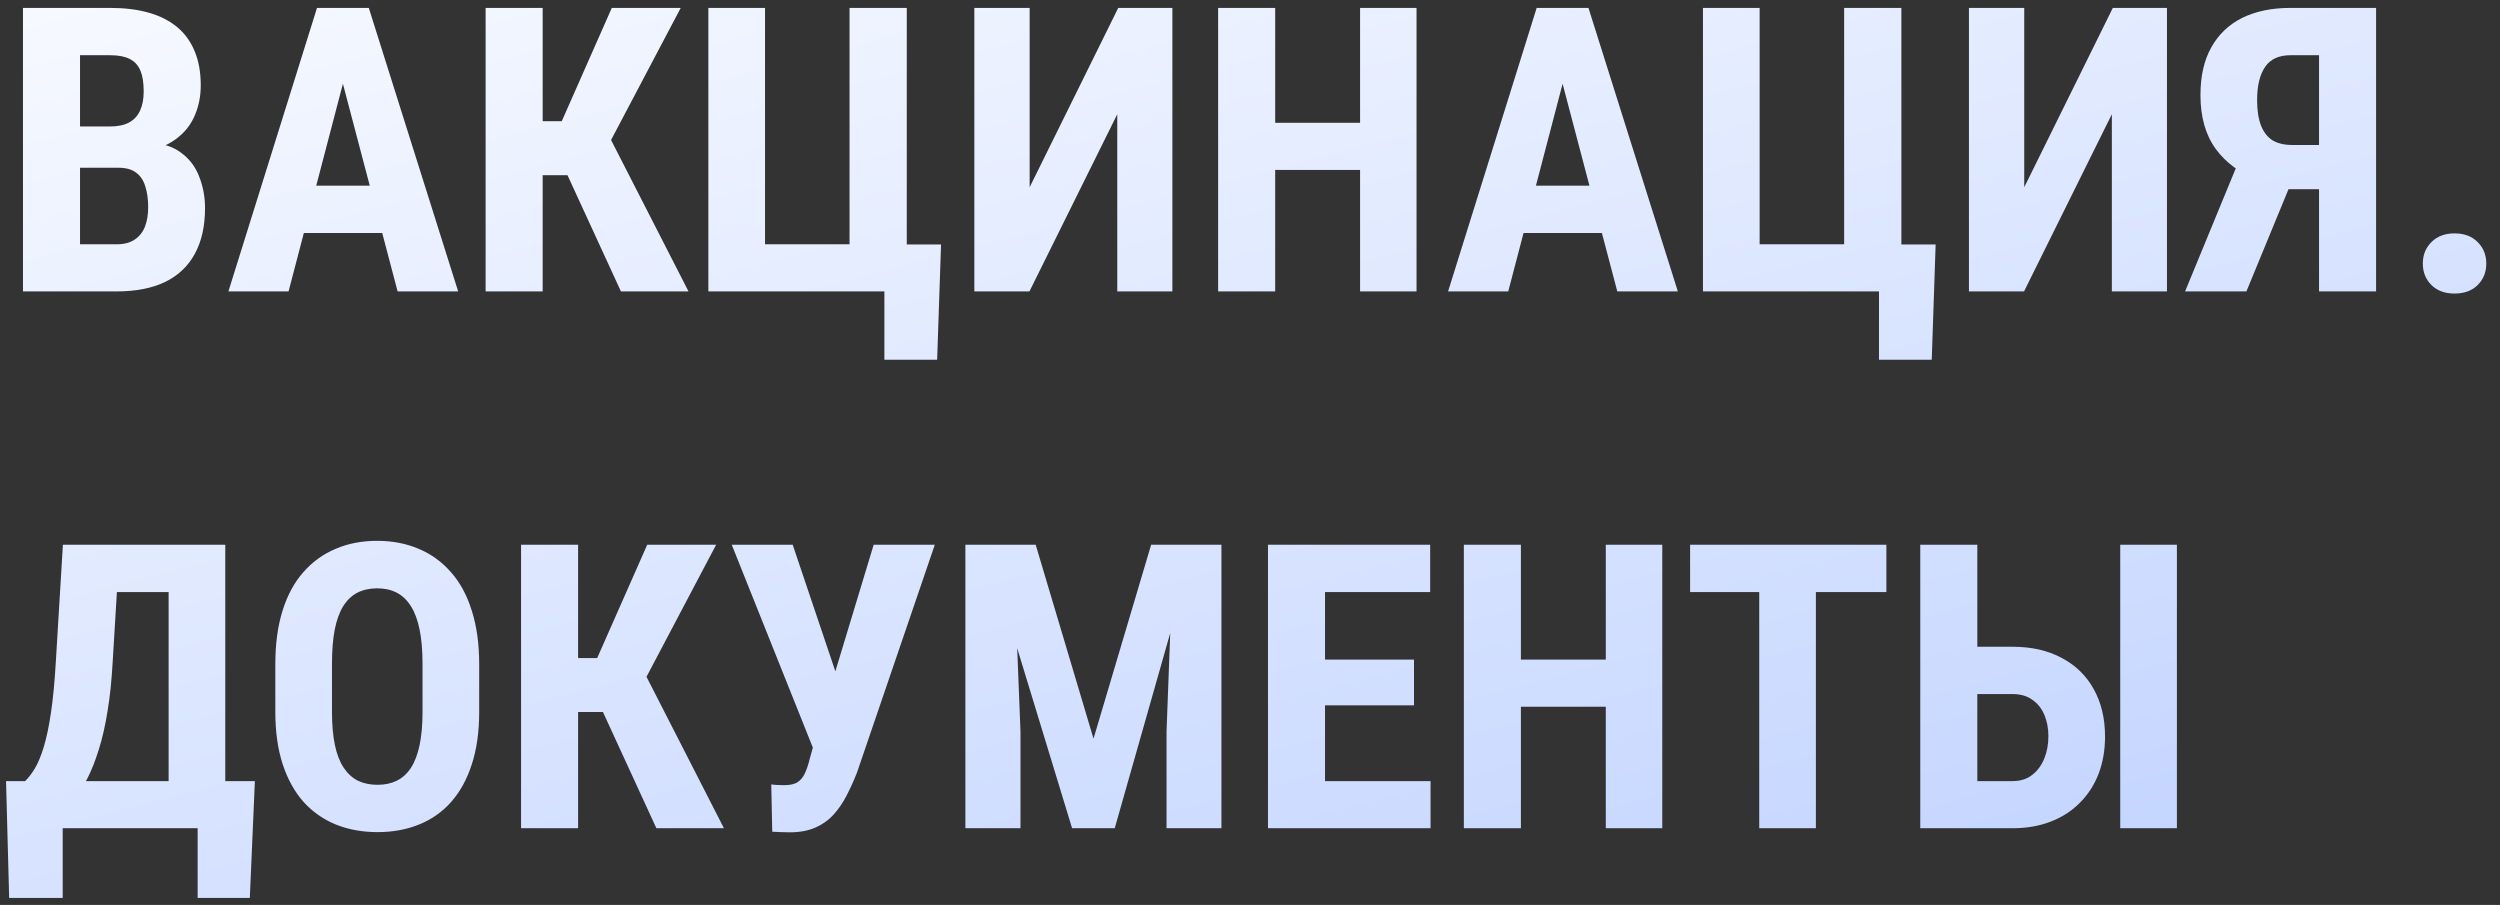 <svg width="163" height="59" viewBox="0 0 163 59" fill="none" xmlns="http://www.w3.org/2000/svg">
<rect x="0" y="0" width="163" height="59" fill="#333333" stroke="none"/>
<path d="M7.731 10.938H3.948L3.936 8.247H7.16C7.668 8.247 8.083 8.162 8.404 7.993C8.734 7.815 8.976 7.557 9.128 7.219C9.289 6.872 9.369 6.453 9.369 5.962C9.369 5.395 9.297 4.942 9.153 4.604C9.009 4.257 8.777 4.003 8.455 3.842C8.133 3.681 7.715 3.601 7.198 3.601H5.218V19H1.498V0.516H7.198C8.121 0.516 8.946 0.617 9.674 0.82C10.402 1.023 11.02 1.332 11.527 1.747C12.035 2.162 12.42 2.687 12.683 3.321C12.954 3.956 13.089 4.705 13.089 5.568C13.089 6.33 12.937 7.033 12.632 7.676C12.327 8.319 11.849 8.844 11.197 9.25C10.554 9.656 9.712 9.885 8.671 9.936L7.731 10.938ZM7.604 19H2.895L4.38 15.928H7.604C8.095 15.928 8.493 15.822 8.798 15.61C9.103 15.399 9.323 15.115 9.458 14.76C9.593 14.396 9.661 13.981 9.661 13.516C9.661 12.991 9.598 12.534 9.471 12.145C9.352 11.755 9.153 11.459 8.874 11.256C8.595 11.044 8.218 10.938 7.744 10.938H4.545L4.57 8.247H8.455L9.331 9.313C10.321 9.28 11.113 9.47 11.705 9.885C12.297 10.291 12.721 10.824 12.975 11.484C13.237 12.136 13.368 12.83 13.368 13.566C13.368 14.751 13.144 15.75 12.695 16.562C12.255 17.366 11.608 17.976 10.753 18.391C9.898 18.797 8.849 19 7.604 19ZM22.788 3.816L18.814 19H14.892L20.668 0.516H23.118L22.788 3.816ZM25.924 19L21.925 3.816L21.557 0.516H24.045L29.872 19H25.924ZM26.064 12.106V15.191H17.723V12.106H26.064ZM35.382 0.516V19H31.662V0.516H35.382ZM44.383 0.516L38.632 11.421H34.531L34.023 7.904H36.626L39.889 0.516H44.383ZM40.485 19L36.702 10.773L39.254 7.98L44.891 19H40.485ZM61.356 15.94L61.102 23.456H57.662V19H56.443V15.94H61.356ZM46.185 19V0.516H49.88V15.928H55.39V0.516H59.122V19H46.185ZM67.133 12.208L72.909 0.516H76.439V19H72.846V7.447L67.12 19H63.527V0.516H67.133V12.208ZM89.667 8.006V11.078H82.088V8.006H89.667ZM83.142 0.516V19H79.422V0.516H83.142ZM92.358 0.516V19H88.677V0.516H92.358ZM102.312 3.816L98.338 19H94.415L100.191 0.516H102.642L102.312 3.816ZM105.447 19L101.448 3.816L101.08 0.516H103.568L109.396 19H105.447ZM105.587 12.106V15.191H97.246V12.106H105.587ZM126.204 15.94L125.95 23.456H122.51V19H121.291V15.94H126.204ZM111.033 19V0.516H114.728V15.928H120.237V0.516H123.97V19H111.033ZM131.98 12.208L137.757 0.516H141.286V19H137.693V7.447L131.968 19H128.375V0.516H131.98V12.208ZM152.407 12.335H148.637L147.354 11.802C146.102 11.328 145.141 10.634 144.473 9.72C143.804 8.806 143.47 7.633 143.47 6.203C143.47 4.959 143.707 3.918 144.181 3.08C144.655 2.234 145.327 1.595 146.199 1.163C147.079 0.731 148.12 0.516 149.322 0.516H154.921V19H151.201V3.601H149.335C148.582 3.601 148.032 3.854 147.685 4.362C147.338 4.87 147.164 5.59 147.164 6.521C147.164 7.198 147.249 7.752 147.418 8.184C147.587 8.615 147.837 8.937 148.167 9.148C148.506 9.352 148.937 9.453 149.462 9.453H152.395L152.407 12.335ZM149.855 10.773L146.466 19H142.467L145.856 10.773H149.855ZM157.968 17.185C157.968 16.626 158.154 16.16 158.526 15.788C158.899 15.407 159.402 15.217 160.037 15.217C160.672 15.217 161.175 15.407 161.548 15.788C161.92 16.16 162.106 16.626 162.106 17.185C162.106 17.743 161.92 18.209 161.548 18.581C161.175 18.953 160.672 19.14 160.037 19.14C159.402 19.14 158.899 18.953 158.526 18.581C158.154 18.209 157.968 17.743 157.968 17.185ZM13.927 50.928V54H3.034V50.928H13.927ZM4.088 50.928V58.545H0.597L0.394 50.928H4.088ZM16.618 50.928L16.288 58.545H12.886V50.928H16.618ZM12.01 35.516V38.601H4.545V35.516H12.01ZM14.688 35.516V54H10.994V35.516H14.688ZM4.101 35.516H7.808L7.351 43.082C7.283 44.335 7.169 45.439 7.008 46.395C6.855 47.343 6.665 48.173 6.437 48.884C6.216 49.595 5.971 50.217 5.7 50.75C5.429 51.275 5.142 51.732 4.837 52.121C4.532 52.502 4.219 52.845 3.897 53.149C3.576 53.454 3.258 53.738 2.945 54H0.927V50.928H1.638C1.849 50.725 2.061 50.45 2.272 50.102C2.484 49.747 2.679 49.277 2.856 48.693C3.034 48.109 3.191 47.36 3.326 46.446C3.462 45.532 3.567 44.411 3.644 43.082L4.101 35.516ZM31.243 43.323V46.408C31.243 47.712 31.082 48.854 30.761 49.836C30.448 50.809 29.999 51.626 29.415 52.286C28.84 52.938 28.141 53.429 27.32 53.759C26.508 54.089 25.606 54.254 24.616 54.254C23.626 54.254 22.72 54.089 21.899 53.759C21.087 53.429 20.384 52.938 19.792 52.286C19.208 51.626 18.755 50.809 18.434 49.836C18.112 48.854 17.951 47.712 17.951 46.408V43.323C17.951 41.986 18.108 40.818 18.421 39.819C18.734 38.812 19.187 37.974 19.779 37.306C20.372 36.629 21.074 36.121 21.887 35.782C22.699 35.435 23.601 35.262 24.591 35.262C25.581 35.262 26.482 35.435 27.295 35.782C28.107 36.121 28.81 36.629 29.402 37.306C29.995 37.974 30.448 38.812 30.761 39.819C31.082 40.818 31.243 41.986 31.243 43.323ZM27.549 46.408V43.298C27.549 42.418 27.485 41.669 27.358 41.051C27.231 40.425 27.041 39.912 26.787 39.515C26.533 39.117 26.224 38.825 25.86 38.639C25.496 38.453 25.073 38.359 24.591 38.359C24.108 38.359 23.681 38.453 23.309 38.639C22.945 38.825 22.636 39.117 22.382 39.515C22.136 39.912 21.95 40.425 21.823 41.051C21.705 41.669 21.645 42.418 21.645 43.298V46.408C21.645 47.255 21.709 47.978 21.836 48.579C21.963 49.18 22.153 49.671 22.407 50.052C22.661 50.433 22.97 50.716 23.334 50.902C23.706 51.08 24.134 51.169 24.616 51.169C25.09 51.169 25.509 51.08 25.873 50.902C26.245 50.716 26.554 50.433 26.8 50.052C27.045 49.671 27.231 49.18 27.358 48.579C27.485 47.978 27.549 47.255 27.549 46.408ZM37.692 35.516V54H33.973V35.516H37.692ZM46.693 35.516L40.942 46.421H36.842L36.334 42.904H38.937L42.199 35.516H46.693ZM42.796 54L39.013 45.773L41.565 42.98L47.201 54H42.796ZM53.409 47.259L56.964 35.516H60.95L55.872 50.382C55.669 50.898 55.445 51.393 55.199 51.867C54.962 52.333 54.679 52.747 54.349 53.111C54.019 53.475 53.621 53.759 53.155 53.962C52.69 54.165 52.135 54.267 51.492 54.267C51.34 54.267 51.145 54.262 50.908 54.254C50.68 54.245 50.493 54.237 50.35 54.228L50.286 51.144C50.371 51.16 50.51 51.173 50.705 51.182C50.9 51.19 51.035 51.194 51.111 51.194C51.509 51.194 51.81 51.127 52.013 50.991C52.224 50.847 52.385 50.644 52.495 50.382C52.614 50.12 52.715 49.81 52.8 49.455L53.409 47.259ZM51.683 35.516L54.691 44.44L55.809 48.846L53.054 48.884L47.709 35.516H51.683ZM64.264 35.516H67.526L71.297 48.16L75.055 35.516H77.936L72.681 54H69.9L64.264 35.516ZM62.943 35.516H66.054L66.536 47.703V54H62.943V35.516ZM76.515 35.516H79.638V54H76.058V47.703L76.515 35.516ZM93.272 50.928V54H85.236V50.928H93.272ZM86.392 35.516V54H82.672V35.516H86.392ZM92.193 43.006V45.989H85.236V43.006H92.193ZM93.247 35.516V38.601H85.236V35.516H93.247ZM105.688 43.006V46.078H98.109V43.006H105.688ZM99.163 35.516V54H95.443V35.516H99.163ZM108.38 35.516V54H104.698V35.516H108.38ZM118.396 35.516V54H114.702V35.516H118.396ZM122.992 35.516V38.601H110.195V35.516H122.992ZM127.702 42.168H131.219C132.446 42.168 133.512 42.409 134.418 42.892C135.332 43.374 136.03 44.055 136.513 44.935C137.004 45.816 137.249 46.844 137.249 48.02C137.249 48.909 137.109 49.717 136.83 50.445C136.551 51.173 136.145 51.804 135.611 52.337C135.087 52.87 134.452 53.281 133.707 53.568C132.971 53.856 132.141 54 131.219 54H125.201V35.516H128.921V50.928H131.219C131.735 50.928 132.162 50.792 132.501 50.522C132.848 50.251 133.11 49.895 133.288 49.455C133.466 49.015 133.555 48.528 133.555 47.995C133.555 47.479 133.466 47.013 133.288 46.599C133.11 46.184 132.848 45.858 132.501 45.621C132.162 45.376 131.735 45.253 131.219 45.253H127.702V42.168ZM141.934 35.516V54H138.239V35.516H141.934Z" fill="url(#paint0_linear_282_182)"/>
<defs>
<linearGradient id="paint0_linear_282_182" x1="69" y1="79" x2="42" y2="-25" gradientUnits="userSpaceOnUse">
<stop stop-color="#C1D3FF"/>
<stop offset="1" stop-color="white"/>
</linearGradient>
</defs>
</svg>

